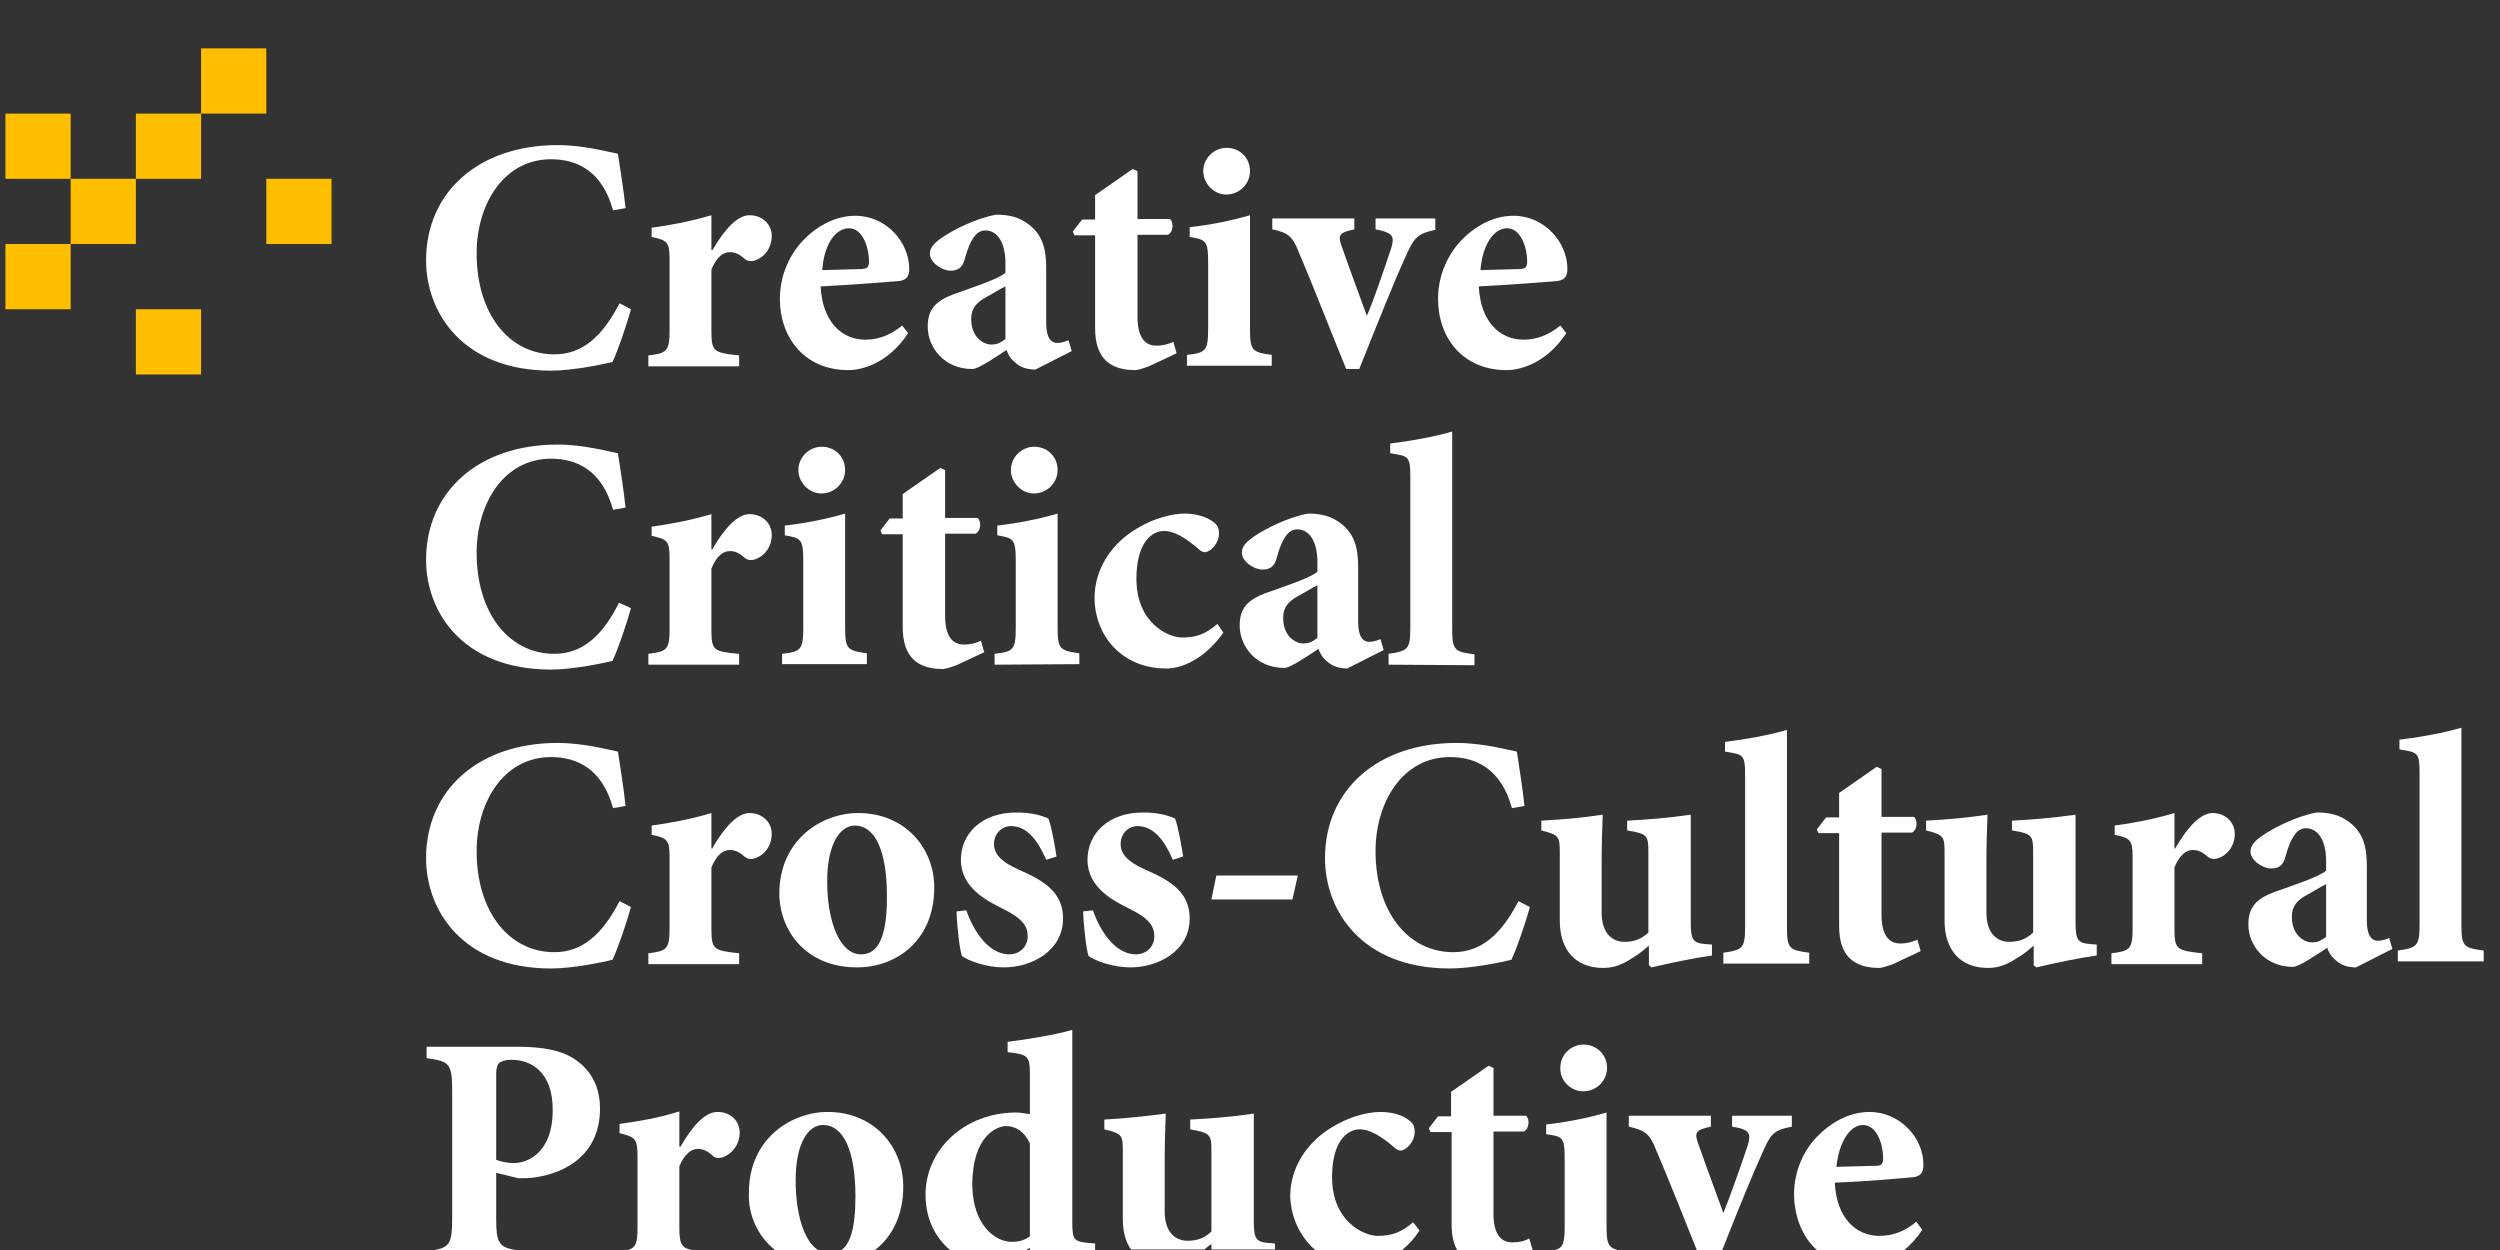 <?xml version="1.0" encoding="utf-8"?>
<!-- Generator: Adobe Illustrator 21.0.0, SVG Export Plug-In . SVG Version: 6.00 Build 0)  -->
<svg version="1.1" id="Layer_1" xmlns="http://www.w3.org/2000/svg" xmlns:xlink="http://www.w3.org/1999/xlink" x="0px" y="0px"
	 viewBox="0 0 460 230" style="enable-background:new 0 0 460 230;" xml:space="preserve">
<rect x="0" y="0" width="460" height="230" fill="#333333" stroke="none"/>
<style type="text/css">
	.st0{fill:#FFFFFF;}
	.st1{fill:#FFBF00;}
</style>
<g>
	<path class="st0" d="M116.1,111.9c-0.8,2.9-2.4,7.6-3.4,9.7c-1.6,0.4-7.2,1.6-11.3,1.6c-16.2,0-23-10.5-23-20.2
		c0-12.5,9.6-21.2,24.2-21.2c4.9,0,9.4,1.3,11.1,1.6c0.5,3.4,1,6.2,1.4,10l-2.3,0.4c-2-7.3-6.7-9.4-11.4-9.4
		c-8.8,0-13.7,8.4-13.7,17.3c0,11.2,6,18.6,14.3,18.6c5.1,0,8.8-3.2,11.9-9.4L116.1,111.9z"/>
	<path class="st0" d="M131.1,101c2.2-3.8,4.6-6.4,6.8-6.4c2.4,0,4.1,1.7,4.1,3.8c0,2.2-1.3,3.9-3,4.5c-0.9,0.3-1.5,0.1-1.9-0.2
		c-1-0.9-1.8-1.3-2.8-1.3c-1.2,0-2.4,0.8-3.4,3.2v11.3c0,3.8,0.4,4,5.1,4.4v2h-16.7v-2c3.3-0.4,3.9-0.7,3.9-4.4v-13.3
		c0-3.1-0.5-3.4-3.3-4v-1.7c3.7-0.5,7.3-1.2,11-2.3v6.5H131.1z"/>
	<path class="st0" d="M143.9,122.3v-2c3.5-0.4,3.9-0.7,3.9-5v-12.1c0-4-0.4-4.2-3.4-4.7v-1.8c3.7-0.4,7.7-1.2,11.1-2.2v20.7
		c0,4.2,0.3,4.5,4,5v2H143.9z M146.9,86.5c0-2.4,2-4.3,4.3-4.3c2.4,0,4.3,1.8,4.3,4.3c0,2.3-1.9,4.3-4.4,4.3
		C148.9,90.8,146.9,88.8,146.9,86.5z"/>
	<g>
		<rect x="37" y="8.9" class="st1" width="12" height="12"/>
		<rect x="25" y="20.9" class="st1" width="12" height="12"/>
		<rect x="49" y="32.9" class="st1" width="12" height="12"/>
		<rect x="1" y="20.9" class="st1" width="12" height="12"/>
		<rect x="13" y="32.9" class="st1" width="12" height="12"/>
		<rect x="1" y="44.9" class="st1" width="12" height="12"/>
		<rect x="25" y="56.9" class="st1" width="12" height="12"/>
	</g>
	<path class="st0" d="M116.1,56.9c-0.8,2.9-2.4,7.6-3.4,9.7c-1.6,0.4-7.2,1.6-11.3,1.6c-16.2,0-23-10.6-23-20.3
		c0-12.5,9.6-21.2,24.2-21.2c4.9,0,9.5,1.3,11.1,1.6c0.5,3.4,1,6.2,1.4,10l-2.3,0.4c-2-7.3-6.7-9.4-11.4-9.4
		c-8.8,0-13.7,8.4-13.7,17.3c0,11.2,6,18.6,14.3,18.6c5.1,0,8.8-3.2,12-9.4L116.1,56.9z"/>
	<path class="st0" d="M131.1,46c2.2-3.8,4.6-6.4,6.8-6.4c2.4,0,4.1,1.7,4.1,3.8c0,2.2-1.3,3.9-3,4.5c-0.9,0.3-1.5,0.1-1.9-0.2
		c-1-0.9-1.8-1.3-2.8-1.3c-1.2,0-2.4,0.8-3.4,3.2v11.3c0,3.8,0.4,4,5.1,4.5v2h-16.7v-2c3.3-0.4,3.9-0.7,3.9-4.5V47.6
		c0-3.1-0.5-3.4-3.3-4v-1.7c3.7-0.5,7.3-1.2,11-2.3V46H131.1z"/>
	<path class="st0" d="M167.1,61.3c-3.7,5.6-8.5,6.8-11,6.8c-8.1,0-12.6-6-12.6-13.1c0-4.6,2-8.5,4.5-11c2.7-2.7,6-4.3,9.4-4.3
		c5.6,0,9.9,4.8,9.9,9.8c0,1.2-0.4,2-1.8,2.2c-1.1,0.1-8.5,0.7-14.5,1c0.3,6.5,3.9,9.8,8.2,9.8c2.4,0,4.6-0.8,6.8-2.6L167.1,61.3z
		 M151.3,49.7c2.5-0.1,4.8-0.1,7.3-0.2c0.9-0.1,1.2-0.2,1.3-1.2c0-3.1-1.3-6.3-3.7-6.3C153.8,42,151.6,44.9,151.3,49.7z"/>
	<path class="st0" d="M190.5,68c-1.6,0-2.9-0.5-3.7-1.3c-0.9-0.7-1.3-1.5-1.6-2.3c-2.3,1.5-5.2,3.5-6.3,3.5c-5.2,0-8.2-4-8.2-7.8
		c0-3.2,1.5-4.7,4.6-5.9c3.6-1.3,8.3-2.8,9.7-4v-1.8c0-3.8-1.5-6-3.7-6c-0.8,0-1.5,0.4-2,1.1c-0.7,0.9-1.3,2.3-1.8,4.2
		c-0.4,1.6-1.3,2.1-2.6,2.1c-1.6,0-3.8-1.5-3.8-3.1c0-1.1,0.7-1.9,2.1-2.9c2.3-1.6,6.6-3.7,10.1-4.3c2.5,0,4.3,0.5,6,1.8
		c2.6,2,3.2,4.6,3.2,8.1v10.1c0,2.8,1,3.6,2,3.6c0.7,0,1.4-0.2,2.1-0.5l0.6,2L190.5,68z M185,52.7c-1.1,0.5-2.1,1.2-3.4,1.9
		c-1.9,1-2.9,2.1-2.9,4.1c0,3.4,2.3,4.7,3.7,4.7c0.9,0,1.5-0.2,2.6-1L185,52.7L185,52.7z"/>
	<path class="st0" d="M211.4,67.4c-1.1,0.4-2.1,0.7-2.5,0.7c-4.7,0-7.4-2.2-7.4-7.7V43.3h-3.8l-0.3-0.7l1.7-2.2h2.4v-4.5l6.9-4.8
		l0.9,0.4v8.8h6c0.7,0.7,0.6,2.4-0.4,2.9h-5.6v15.1c0,4.8,2.2,5.3,3.5,5.3c1,0,2-0.2,3.1-0.7l0.6,2.1L211.4,67.4z"/>
	<path class="st0" d="M218.4,67.3v-2c3.5-0.4,3.9-0.7,3.9-5v-12c0-4-0.4-4.2-3.4-4.7v-1.8c3.7-0.4,7.7-1.2,11.1-2.2v20.7
		c0,4.2,0.3,4.5,4,5v2H218.4z M221.4,31.5c0-2.4,2-4.3,4.3-4.3c2.4,0,4.3,1.8,4.3,4.3c0,2.3-1.9,4.3-4.4,4.3
		C223.4,35.8,221.4,33.8,221.4,31.5z"/>
	<path class="st0" d="M264.1,42.3c-3,0.6-3.8,1.3-5.1,4.1c-2.3,4.9-5.2,12.3-8.9,21.5h-2.4c-3.1-7.6-5.8-14.6-8.8-21.7
		c-1.1-2.7-1.9-3.4-4.8-4v-2h15.1v2c-2.8,0.6-3.1,1-2.3,3.2c1.5,4.3,3.7,10.2,4.6,12.7c1.2-2.7,3.1-8.3,4.5-12.5
		c0.6-2,0.4-2.8-2.9-3.4v-2h11V42.3z"/>
	<path class="st0" d="M288.2,61.3c-3.7,5.6-8.5,6.8-11,6.8c-8.1,0-12.6-6-12.6-13.1c0-4.6,2-8.5,4.5-11c2.7-2.7,6-4.3,9.4-4.3
		c5.6,0,9.9,4.8,9.9,9.8c0,1.2-0.4,2-1.8,2.2c-1.1,0.1-8.5,0.7-14.5,1c0.3,6.5,3.9,9.8,8.2,9.8c2.4,0,4.6-0.8,6.8-2.6L288.2,61.3z
		 M272.4,49.7c2.5-0.1,4.8-0.1,7.3-0.2c0.9-0.1,1.2-0.2,1.3-1.2c0-3.1-1.3-6.3-3.7-6.3C274.9,42,272.8,44.9,272.4,49.7z"/>
	<path class="st0" d="M176,122.4c-1.1,0.4-2.1,0.7-2.5,0.7c-4.7,0-7.4-2.2-7.4-7.7V98.3h-3.8l-0.3-0.7l1.7-2.2h2.4v-4.5l6.9-4.8
		l0.9,0.4v8.8h6c0.7,0.7,0.6,2.4-0.4,2.9h-5.6v15.1c0,4.8,2.2,5.3,3.5,5.3c1,0,2-0.2,3.1-0.7l0.6,2.1L176,122.4z"/>
	<path class="st0" d="M183,122.3v-2c3.5-0.4,3.9-0.7,3.9-5v-12.1c0-4-0.4-4.2-3.4-4.7v-1.8c3.7-0.4,7.7-1.2,11.1-2.2v20.7
		c0,4.2,0.3,4.5,4,5v2L183,122.3L183,122.3z M186,86.5c0-2.4,2-4.3,4.3-4.3c2.4,0,4.3,1.8,4.3,4.3c0,2.3-1.9,4.3-4.4,4.3
		C188,90.8,186,88.8,186,86.5z"/>
	<path class="st0" d="M225.1,116.4c-2.8,4-6.8,6.6-10.5,6.6c-8.4,0-13.2-6.3-13.2-13c0-4.5,2.3-8.8,6.2-11.7c4-2.9,8-3.8,10.4-3.8
		c2.2,0,4.2,0.7,5.2,1.5c0.9,0.6,1.1,1.3,1.1,2.2c0,1.8-1.6,3.4-2.6,3.4c-0.4,0-0.8-0.2-1.3-0.7c-2.6-2.2-4.5-3.2-6.2-3.2
		c-2.4,0-5.1,2.3-5.1,8.8c0,8.1,5.8,10.8,8.4,10.8c2.6,0,4.3-0.6,6.5-2.5L225.1,116.4z"/>
	<path class="st0" d="M247.9,123c-1.6,0-2.9-0.5-3.7-1.3c-0.9-0.7-1.3-1.5-1.6-2.3c-2.3,1.5-5.2,3.5-6.3,3.5c-5.2,0-8.2-4-8.2-7.8
		c0-3.2,1.5-4.7,4.6-5.9c3.6-1.3,8.3-2.8,9.7-4v-1.8c0-3.8-1.5-6-3.7-6c-0.8,0-1.5,0.4-2,1.1c-0.7,0.9-1.3,2.3-1.8,4.2
		c-0.4,1.6-1.3,2.1-2.6,2.1c-1.6,0-3.8-1.5-3.8-3.1c0-1.1,0.7-1.9,2.1-2.9c2.3-1.6,6.6-3.7,10.1-4.3c2.5,0,4.3,0.5,6,1.8
		c2.6,2,3.2,4.6,3.2,8.1v10.1c0,2.8,1,3.6,2,3.6c0.7,0,1.4-0.2,2.1-0.5l0.6,2L247.9,123z M242.4,107.7c-1.1,0.5-2.1,1.2-3.4,1.9
		c-1.9,1-2.9,2.1-2.9,4.1c0,3.4,2.3,4.7,3.7,4.7c0.9,0,1.5-0.2,2.6-1L242.4,107.7L242.4,107.7z"/>
	<path class="st0" d="M255.5,122.3v-2c3.6-0.5,4-0.9,4-4.8V87.7c0-3.7-0.3-3.8-3.7-4.3v-1.8c3.5-0.4,8-1.2,11.4-2.2v36.2
		c0,4.1,0.4,4.3,4.1,4.8v2L255.5,122.3L255.5,122.3z"/>
	<path class="st0" d="M116.1,166.9c-0.8,2.9-2.4,7.6-3.4,9.7c-1.6,0.4-7.2,1.6-11.3,1.6c-16.2,0-23-10.6-23-20.3
		c0-12.5,9.6-21.2,24.2-21.2c4.9,0,9.5,1.3,11.1,1.6c0.5,3.4,1,6.2,1.4,10l-2.3,0.4c-2-7.3-6.7-9.4-11.4-9.4
		c-8.8,0-13.7,8.4-13.7,17.3c0,11.2,6,18.6,14.3,18.6c5.1,0,8.8-3.2,12-9.4L116.1,166.9z"/>
	<path class="st0" d="M131.1,156c2.2-3.8,4.6-6.4,6.8-6.4c2.4,0,4.1,1.7,4.1,3.8c0,2.2-1.3,3.9-3,4.5c-0.9,0.3-1.5,0.1-1.9-0.2
		c-1-0.9-1.8-1.3-2.8-1.3c-1.2,0-2.4,0.8-3.4,3.2v11.3c0,3.8,0.4,4,5.1,4.5v2h-16.7v-2c3.3-0.4,3.9-0.7,3.9-4.5v-13.3
		c0-3.1-0.5-3.4-3.3-4v-1.7c3.7-0.5,7.3-1.2,11-2.3v6.5h0.2V156z"/>
	<path class="st0" d="M171.9,163.3c0,9.8-7,14.7-14.2,14.7c-9.6,0-14.3-7-14.3-13.6c0-9.8,7.7-14.8,14.5-14.8
		C166.5,149.6,171.9,156,171.9,163.3z M152.2,162.2c0,7.5,2.4,13.4,6.2,13.4c2.3,0,4.8-1.5,4.8-10.5c0-8.5-2.1-13.2-6-13.2
		C154.6,152,152.2,155.2,152.2,162.2z"/>
	<path class="st0" d="M192.5,158.2c-1.6-3.7-3.6-6.2-6.5-6.2c-1.6,0-3.1,1.3-3.1,3.3c0,1.9,1.4,3.3,4.5,4.7c4.9,2.1,8.2,4.3,8.2,9
		c0,6-5.8,9-10.9,9c-3.2,0-6.5-1.2-7.7-2.1c-0.4-1-0.9-5.2-1-8.2l1.8-0.2c1.3,3.8,4.1,8.1,7.9,8.1c2,0,3.4-1.5,3.4-3.3
		s-0.9-3.3-4.6-5.1c-2.8-1.4-7.7-3.8-7.7-9c0-4.8,3.8-8.7,10.2-8.7c2.8,0,4.5,0.5,5.9,1.1c0.6,1.4,1.3,5.7,1.5,7L192.5,158.2z"/>
	<path class="st0" d="M215.8,158.2c-1.6-3.7-3.6-6.2-6.5-6.2c-1.6,0-3.1,1.3-3.1,3.3c0,1.9,1.4,3.3,4.5,4.7c4.9,2.1,8.2,4.3,8.2,9
		c0,6-5.8,9-10.9,9c-3.2,0-6.5-1.2-7.7-2.1c-0.4-1-0.9-5.2-1-8.2l1.8-0.2c1.3,3.8,4.1,8.1,7.9,8.1c2,0,3.4-1.5,3.4-3.3
		s-0.9-3.3-4.6-5.1c-2.8-1.4-7.7-3.8-7.7-9c0-4.8,3.8-8.7,10.2-8.7c2.8,0,4.5,0.5,5.9,1.1c0.6,1.4,1.3,5.7,1.5,7L215.8,158.2z"/>
	<path class="st0" d="M237.8,165.5h-14.9l0.9-4.4h15L237.8,165.5z"/>
	<path class="st0" d="M281.5,166.9c-0.8,2.9-2.4,7.6-3.4,9.7c-1.6,0.4-7.2,1.6-11.3,1.6c-16.2,0-23-10.6-23-20.3
		c0-12.5,9.6-21.2,24.2-21.2c4.9,0,9.5,1.3,11.1,1.6c0.5,3.4,1,6.2,1.4,10l-2.3,0.4c-2-7.3-6.7-9.4-11.4-9.4
		c-8.8,0-13.7,8.4-13.7,17.3c0,11.2,6,18.6,14.3,18.6c5.1,0,8.8-3.2,12-9.4L281.5,166.9z"/>
	<path class="st0" d="M315.1,175.8c-3.6,0.5-7.3,1.3-11.2,2.2l-0.5-0.4V174c-1.1,0.9-1.7,1.5-3.1,2.3c-1.8,1.2-3.4,1.8-5.3,1.8
		c-5.1,0-8-3.3-8-8.7v-12.6c0-2.9-0.2-3.2-3.4-4V151c3.7-0.2,7.4-0.5,11.3-1.1c-0.1,2.6-0.2,5.7-0.2,9.2v8.8c0,4,2.1,5.4,4.2,5.4
		c1.6,0,3-0.4,4.4-1.7v-14.8c0-3.1-0.2-3.4-3.9-4V151c3.8-0.2,7.6-0.5,11.7-1.1v19.8c0,3.2,0.4,3.8,2.6,4l1.3,0.1v2H315.1z"/>
	<path class="st0" d="M317.1,177.3v-2c3.6-0.5,4-0.9,4-4.8v-27.9c0-3.7-0.3-3.8-3.7-4.3v-1.8c3.5-0.4,8-1.2,11.4-2.2v36.2
		c0,4.1,0.4,4.3,4.1,4.8v2H317.1z"/>
	<path class="st0" d="M348.3,177.4c-1.1,0.4-2.1,0.7-2.5,0.7c-4.7,0-7.4-2.2-7.4-7.7v-17.1h-3.8l-0.3-0.7l1.7-2.2h2.4v-4.5l6.9-4.8
		l0.9,0.4v8.8h6c0.7,0.7,0.6,2.4-0.4,2.9h-5.6v15.1c0,4.8,2.2,5.3,3.5,5.3c1,0,2-0.2,3.1-0.7l0.6,2.1L348.3,177.4z"/>
	<path class="st0" d="M385.9,175.8c-3.6,0.5-7.3,1.3-11.2,2.2l-0.5-0.4V174c-1.1,0.9-1.7,1.5-3.1,2.3c-1.8,1.2-3.4,1.8-5.3,1.8
		c-5.1,0-8-3.3-8-8.7v-12.6c0-2.9-0.2-3.2-3.4-4V151c3.7-0.2,7.4-0.5,11.3-1.1c-0.1,2.6-0.2,5.7-0.2,9.2v8.8c0,4,2.1,5.4,4.2,5.4
		c1.6,0,3-0.4,4.4-1.7v-14.8c0-3.1-0.2-3.4-3.9-4V151c3.8-0.2,7.6-0.5,11.7-1.1v19.8c0,3.2,0.4,3.8,2.6,4l1.3,0.1v2H385.9z"/>
	<path class="st0" d="M400.3,156c2.2-3.8,4.6-6.4,6.8-6.4c2.4,0,4.1,1.7,4.1,3.8c0,2.2-1.3,3.9-3,4.5c-0.9,0.3-1.5,0.1-1.9-0.2
		c-1-0.9-1.8-1.3-2.8-1.3c-1.2,0-2.4,0.8-3.4,3.2v11.3c0,3.8,0.4,4,5.1,4.5v2h-16.7v-2c3.3-0.4,3.9-0.7,3.9-4.5v-13.3
		c0-3.1-0.5-3.4-3.3-4v-1.7c3.7-0.5,7.3-1.2,11-2.3v6.5h0.2V156z"/>
	<path class="st0" d="M433.5,178c-1.6,0-2.9-0.5-3.7-1.3c-0.9-0.7-1.3-1.5-1.6-2.3c-2.3,1.5-5.2,3.5-6.3,3.5c-5.2,0-8.2-4-8.2-7.8
		c0-3.2,1.5-4.7,4.6-5.9c3.6-1.3,8.3-2.8,9.7-4v-1.8c0-3.8-1.5-6-3.7-6c-0.8,0-1.5,0.4-2,1.1c-0.7,0.9-1.3,2.3-1.8,4.2
		c-0.4,1.6-1.3,2.1-2.6,2.1c-1.6,0-3.8-1.5-3.8-3.1c0-1.1,0.7-1.9,2.1-2.9c2.3-1.6,6.6-3.7,10.1-4.3c2.5,0,4.3,0.5,6,1.8
		c2.6,2,3.2,4.6,3.2,8.1v10.1c0,2.8,1,3.6,2,3.6c0.7,0,1.4-0.2,2.1-0.5l0.6,2L433.5,178z M428,162.7c-1.1,0.5-2.1,1.2-3.4,1.9
		c-1.9,1-2.9,2.1-2.9,4.1c0,3.4,2.3,4.7,3.7,4.7c0.9,0,1.5-0.2,2.6-1L428,162.7L428,162.7z"/>
	<path class="st0" d="M441.2,176.9v-2c3.6-0.5,4-0.9,4-4.8v-27.9c0-3.7-0.3-3.8-3.7-4.3v-1.8c3.5-0.4,8-1.2,11.4-2.2v36.2
		c0,4.1,0.4,4.3,4.1,4.8v2H441.2z"/>
	<g>
		<path class="st0" d="M287.9,213.3v12.1c0,3.2-0.2,4.2-1.8,4.6h11.5c-1.8-0.5-2-1.4-2-4.6v-20.7c-3.4,1-7.4,1.8-11.1,2.2v1.8
			C287.5,209.1,287.9,209.2,287.9,213.3z"/>
		<path class="st0" d="M291.3,200.8c2.5,0,4.4-2,4.4-4.3c0-2.4-1.9-4.3-4.3-4.3c-2.3,0-4.3,1.8-4.3,4.3
			C287,198.8,289,200.8,291.3,200.8z"/>
		<path class="st0" d="M334.3,230h16.1c1.1-0.9,2.3-2.2,3.3-3.7l-1.1-1.5c-2.1,1.8-4.4,2.6-6.8,2.6c-4.3,0-7.9-3.3-8.2-9.8
			c6-0.2,13.4-0.9,14.5-1c1.4-0.2,1.8-1,1.8-2.2c0.1-5-4.3-9.8-9.9-9.8c-3.4,0-6.7,1.6-9.4,4.3c-2.6,2.5-4.5,6.4-4.5,11
			C330.2,223.9,331.6,227.6,334.3,230z M342.8,207c2.4,0,3.7,3.2,3.7,6.3c-0.1,1-0.4,1.2-1.3,1.2c-2.5,0.1-4.8,0.1-7.3,0.2
			C338.4,209.9,340.5,207,342.8,207z"/>
		<path class="st0" d="M117.3,212.6v13.3c0,2.8-0.3,3.7-1.8,4.1h11.8c-2-0.4-2.3-1.3-2.3-4.1v-11.3c1-2.4,2.3-3.2,3.4-3.2
			c1,0,1.8,0.4,2.8,1.3c0.4,0.4,1,0.5,1.9,0.2c1.6-0.6,3-2.3,3-4.5c0-2.1-1.6-3.8-4.1-3.8c-2.3,0-4.6,2.6-6.8,6.4H125v-6.5
			c-3.8,1.2-7.4,1.8-11,2.3v1.7C116.8,209.2,117.3,209.5,117.3,212.6z"/>
		<path class="st0" d="M267.1,208.3v17.1c0,2,0.4,3.5,1,4.6H282l-0.6-2.1c-1,0.5-2,0.7-3.1,0.7c-1.3,0-3.5-0.5-3.5-5.3v-15.1h5.6
			c1-0.5,1.1-2.3,0.4-2.9h-6v-8.8l-0.9-0.4l-6.9,4.8v4.5h-2.4l-1.7,2.2l0.3,0.7H267.1z"/>
		<path class="st0" d="M304.6,211.3c2.6,6.1,5,12.2,7.6,18.7h4.7c3.1-7.9,5.7-14.2,7.7-18.6c1.3-2.9,2-3.5,5.1-4.1v-2h-11v2
			c3.3,0.5,3.5,1.3,2.9,3.4c-1.4,4.2-3.4,9.8-4.5,12.5c-0.9-2.5-3.1-8.4-4.6-12.7c-0.8-2.1-0.5-2.6,2.3-3.2v-2h-15.1v2
			C302.7,208,303.5,208.6,304.6,211.3z"/>
		<path class="st0" d="M174.8,230h14l0.7-0.4v0.4h12v-1.2l-1.3-0.1c-2.6-0.3-2.9-0.5-2.9-4v-35.2c-3.1,0.9-8,1.7-11.9,2.2v1.9
			c3.7,0.4,4.1,0.7,4.1,4v7.4c-1.3-0.2-2-0.3-2.5-0.3c-9.5,0-16.7,6.8-16.7,15.1C170.3,224.4,172.2,227.8,174.8,230z M185.1,207.2
			c1.8,0,3.4,1,4.4,3.2v17.1c-1.3,0.9-2.3,1-3.4,1c-2.8,0-7.1-2.9-7.2-10.4C178.9,208.8,183.6,207.2,185.1,207.2z"/>
		<path class="st0" d="M142.6,230h7.9c-2.6-1.7-4.1-6.7-4.1-12.8c0-7,2.4-10.2,5-10.2c3.8,0,6,4.7,6,13.2c0,6.1-1.1,8.8-2.6,9.8h6.2
			c3.1-2.4,5.2-6.3,5.2-11.7c0-7.3-5.4-13.7-13.9-13.7c-6.8,0-14.5,5-14.5,14.8C137.6,223.3,139.3,227.4,142.6,230z"/>
		<path class="st0" d="M83.2,200.8v23.4c0,4.3-0.4,5.3-3.2,5.8h14.9c-3.2-0.5-3.6-1.5-3.6-5.8v-8.4l4.1,1c0.7,0,1.6,0,2.6-0.1
			c6.4-0.8,12.4-4.5,12.4-12.7c0-4-1.6-7-4.5-9c-2.4-1.7-5.9-2.4-10.7-2.4H78.5v2.1C82.7,195.3,83.2,195.6,83.2,200.8z M91.3,197.5
			c0-0.9,0.2-1.5,0.5-1.9c0.4-0.3,1.1-0.6,2.3-0.6c3.7,0,7.6,2.3,7.6,9.2c0,8.2-4.9,9.8-7.1,9.8c-1.3,0-2.6-0.3-3.3-0.6V197.5z"/>
		<path class="st0" d="M206.6,211.7v12.6c0,2.3,0.5,4.2,1.5,5.6h13.5c0.4-0.3,0.8-0.7,1.3-1v1h11.7v-1.1l-1.3-0.1
			c-2.2-0.2-2.6-0.8-2.6-4v-19.8c-4,0.6-7.9,0.9-11.7,1.1v1.8c3.7,0.7,3.9,0.9,3.9,4v14.8c-1.4,1.3-2.7,1.7-4.4,1.7
			c-2.1,0-4.2-1.4-4.2-5.4v-8.8c0-3.5,0.1-6.7,0.2-9.2c-3.8,0.5-7.6,0.9-11.3,1.1v1.8C206.4,208.6,206.6,208.8,206.6,211.7z"/>
		<path class="st0" d="M242,230h16c1.2-1,2.3-2.2,3.2-3.6l-1.2-1.5c-2.2,1.9-4,2.5-6.5,2.5c-2.6,0-8.4-2.7-8.4-10.8
			c0-6.5,2.7-8.8,5.1-8.8c1.7,0,3.6,1,6.2,3.2c0.5,0.5,0.9,0.7,1.3,0.7c1,0,2.6-1.6,2.6-3.4c0-0.9-0.2-1.6-1.1-2.2
			c-1-0.9-3.1-1.5-5.2-1.5c-2.4,0-6.4,0.9-10.4,3.8c-3.9,2.9-6.2,7.2-6.2,11.7C237.5,223.8,239.1,227.5,242,230z"/>
	</g>
</g>
</svg>
